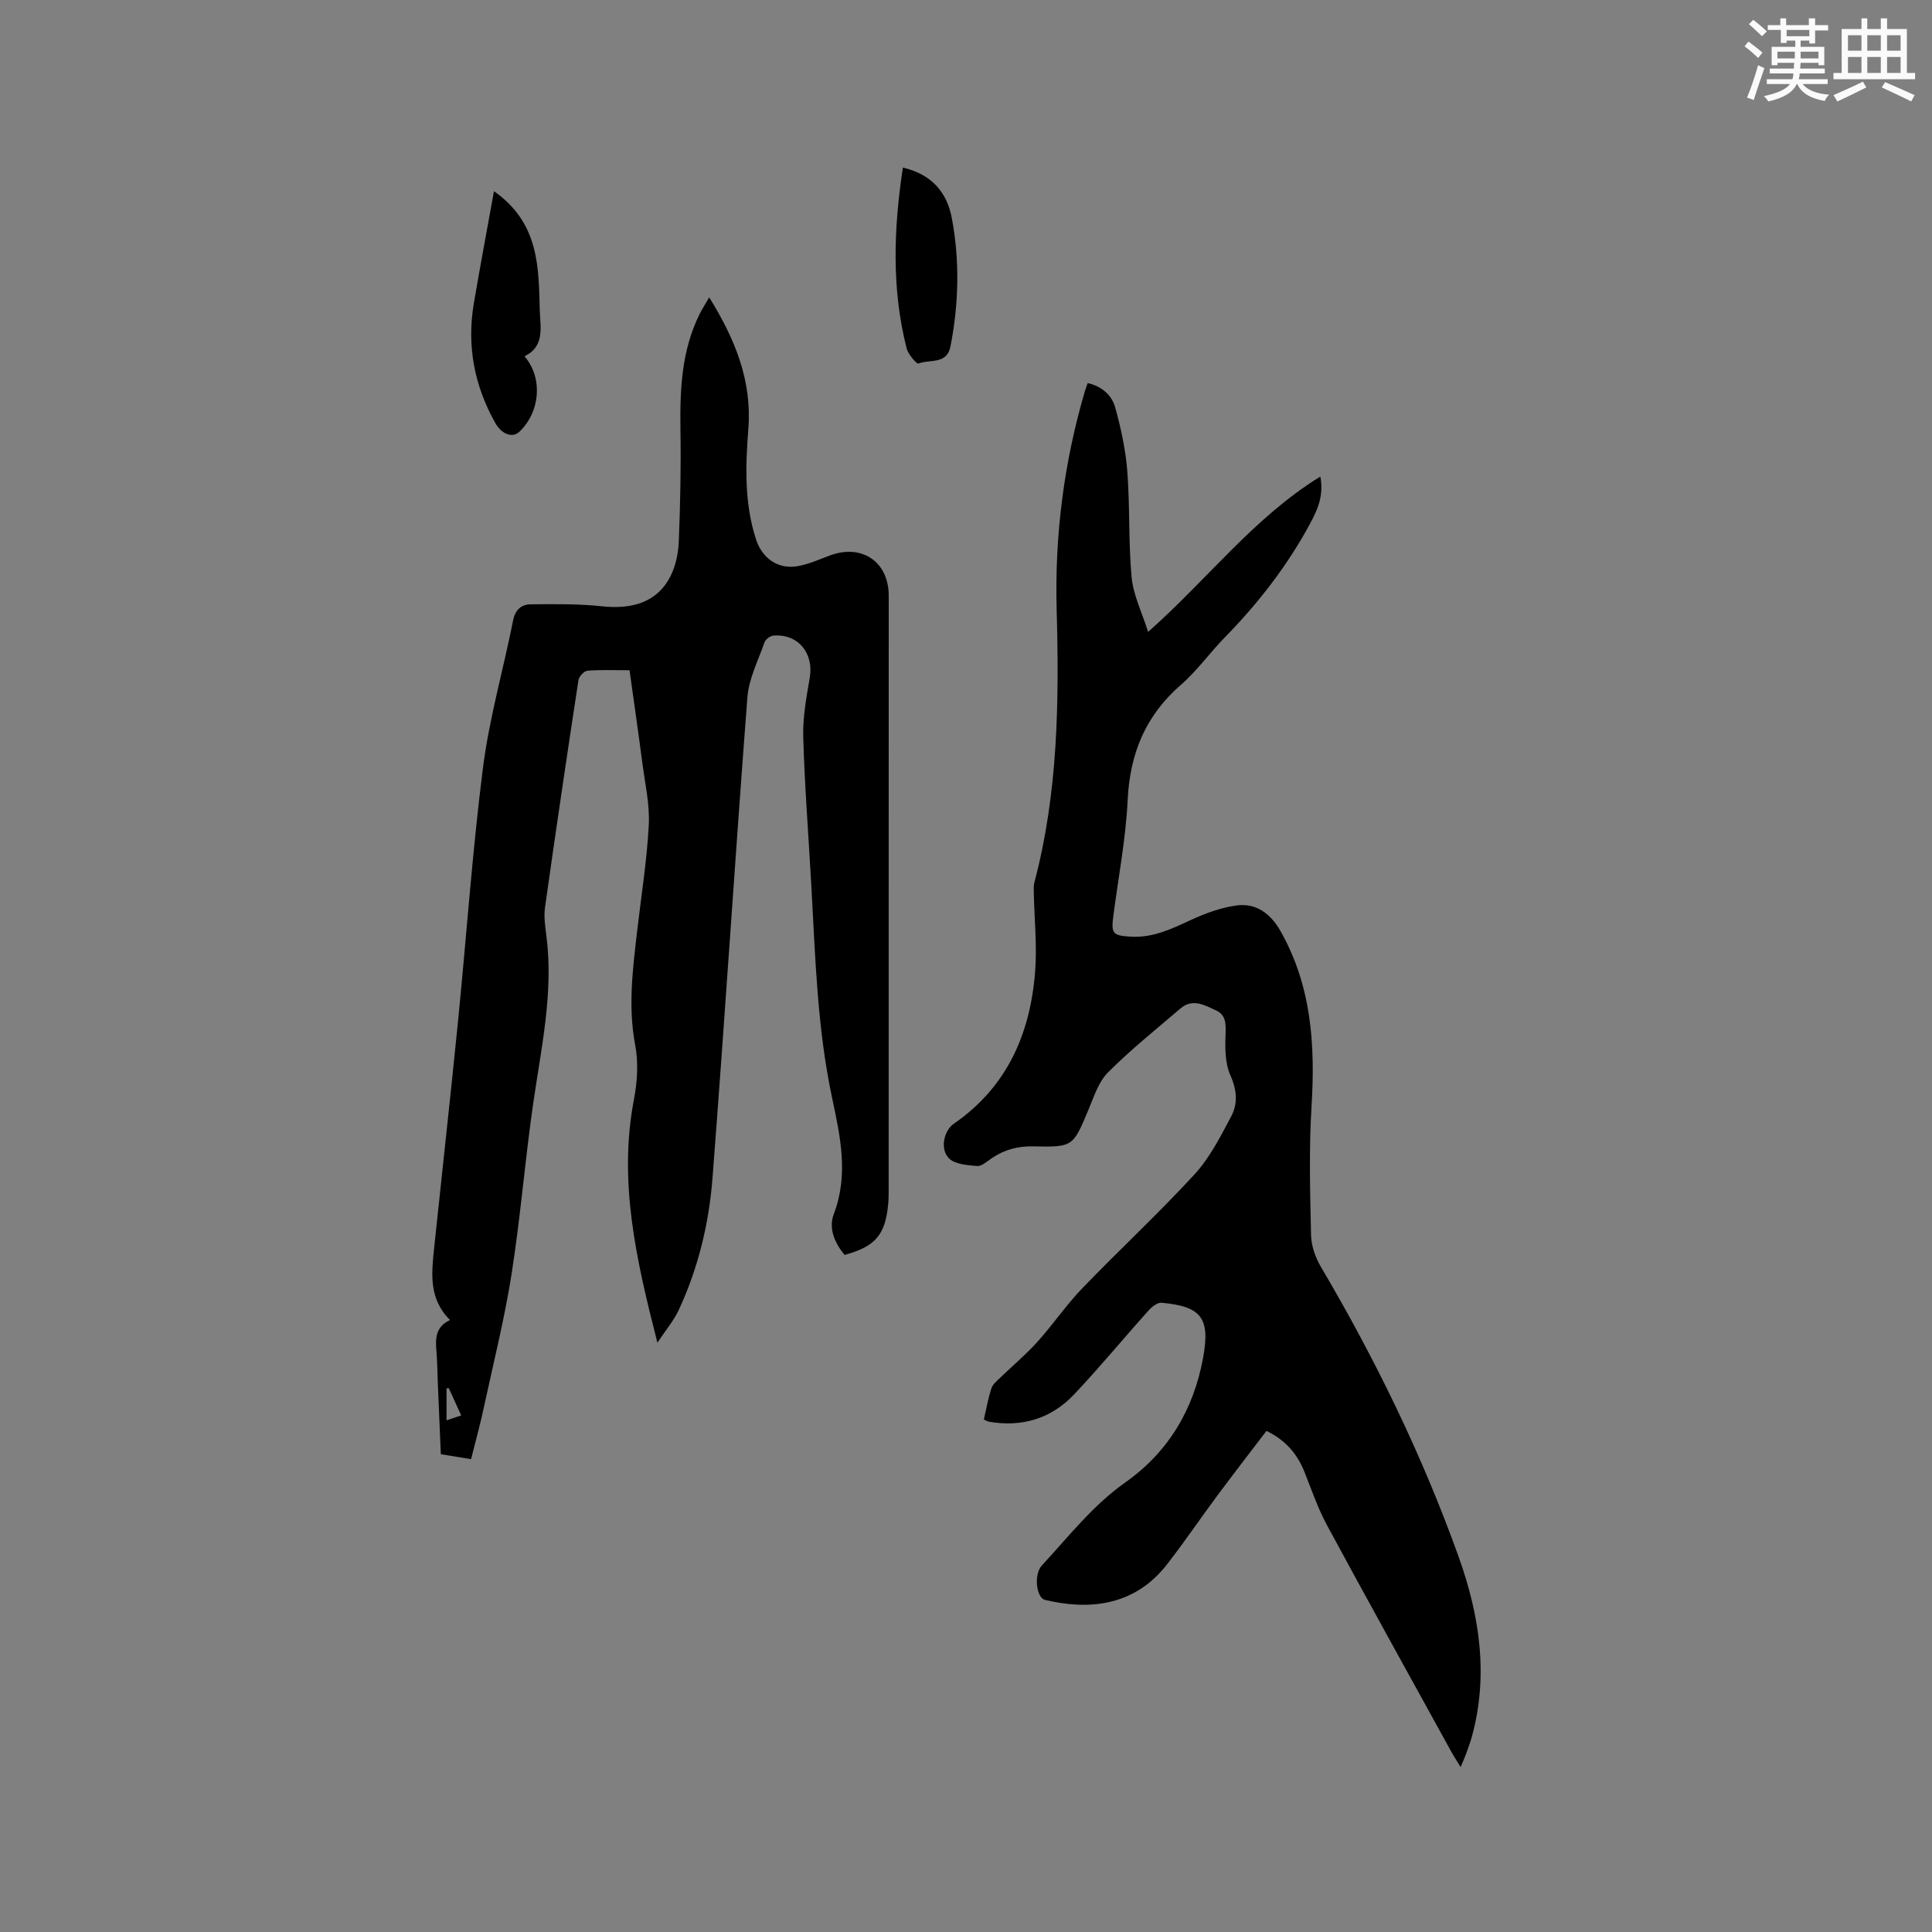 <svg enable-background="new 0 0 400 400" viewBox="0 0 400 400" xmlns="http://www.w3.org/2000/svg"><rect x="0" y="0" width="400" height="400" fill="#808080" stroke="none"/><g fill="#010000"><path d="m203.7 293.88c.5-2.16.88-4.35 1.56-6.44.29-.87 1.19-1.58 1.9-2.27 2.54-2.46 5.27-4.74 7.63-7.36 3.23-3.59 5.96-7.64 9.31-11.11 7.64-7.94 15.75-15.44 23.2-23.55 3.16-3.43 5.38-7.82 7.6-12 1.4-2.64 1.21-5.46-.16-8.51-1.13-2.52-1.11-5.71-1-8.57.08-2.11.08-3.93-1.95-4.86-2.34-1.08-4.86-2.58-7.37-.43-5.08 4.34-10.31 8.53-15.02 13.25-1.97 1.97-2.92 5.05-4.05 7.74-3.21 7.61-3.15 7.76-11.37 7.57-3.24-.07-6.03.68-8.66 2.46-.96.65-2.07 1.69-3.02 1.61-2.04-.17-4.68-.36-5.89-1.65-1.85-1.96-.93-5.73 1.05-7.09 10.99-7.57 15.81-18.55 16.84-31.35.44-5.44-.15-10.96-.26-16.44-.01-.73-.06-1.5.12-2.19 4.92-18.56 5.13-37.49 4.61-56.51-.42-15.34 1.51-30.45 5.85-45.21.15-.49.34-.97.58-1.66 2.92.67 4.99 2.51 5.69 5.04 1.2 4.34 2.17 8.82 2.51 13.3.56 7.27.21 14.62.89 21.88.34 3.65 2.11 7.17 3.41 11.3 12.37-10.94 21.88-23.68 35.66-32.16.75 3.95-.57 6.87-2.14 9.77-4.71 8.73-10.73 16.47-17.66 23.55-3.11 3.18-5.73 6.9-9.07 9.8-7.33 6.36-10.55 14.21-11.02 23.83-.38 8.02-1.92 15.98-2.96 23.97-.49 3.74-.12 4.12 3.66 4.34 4.55.26 8.4-1.62 12.38-3.45 3.01-1.39 6.26-2.59 9.51-3.02 4.02-.53 7.01 1.72 9.02 5.25 6.47 11.36 7.24 23.64 6.46 36.35-.55 8.87-.3 17.79-.1 26.69.05 2.19.89 4.59 2.02 6.51 11.28 19.11 20.96 38.98 28.47 59.87 4.37 12.16 6.32 24.61 2.81 37.41-.34 1.22-.79 2.41-1.22 3.61-.27.75-.61 1.49-1.11 2.71-.83-1.37-1.45-2.31-1.99-3.29-8.58-15.58-17.22-31.14-25.68-46.79-1.9-3.52-3.2-7.36-4.69-11.09-1.48-3.7-3.89-6.51-7.84-8.44-3.34 4.39-6.76 8.8-10.09 13.28-3.54 4.76-6.87 9.69-10.51 14.37-6.87 8.83-16.49 9.45-25.25 7.34-1.81-.43-2.38-5.26-.65-7.13 5.53-5.97 10.51-12.42 17.3-17.21 8.86-6.26 14.11-15.05 16.07-25.74 1.51-8.24-.28-10.68-8.59-11.44-.86-.08-2.02.85-2.7 1.61-5.17 5.76-10.09 11.74-15.4 17.36-4.76 5.04-10.81 6.85-17.69 5.65-.27-.05-.54-.25-1-.46z"/><path d="m97.53 302.1c-2.2-.36-4.06-.66-6.26-1.02-.21-4.99-.42-9.94-.63-14.89-.09-2.12-.1-4.24-.28-6.36-.22-2.61-.27-5.1 2.82-6.53-4.42-4.36-3.85-9.59-3.31-14.78 1.63-15.59 3.37-31.18 4.93-46.78 1.76-17.61 2.97-35.29 5.2-52.83 1.31-10.26 4.22-20.31 6.24-30.49.44-2.23 1.75-3.27 3.6-3.3 4.94-.06 9.92-.11 14.82.41 6.53.69 11.49-1.03 14.12-6.16 1.12-2.18 1.66-4.84 1.76-7.31.31-7.72.46-15.46.34-23.19-.12-8.23.22-16.32 3.98-23.87.51-1.02 1.14-1.99 1.97-3.43 5.36 8.6 8.88 17.28 8.11 27.19-.6 7.76-.86 15.44 1.61 22.98 1.29 3.94 4.66 6.25 8.77 5.45 2.26-.44 4.42-1.42 6.6-2.22 6.56-2.4 12.08 1.38 12.08 8.33 0 41.04 0 82.09-.01 123.13 0 .95-.01 1.91-.1 2.86-.6 6.38-2.64 8.78-9.03 10.53-2.03-2.45-3.36-5.49-2.24-8.43 3.12-8.16 1.35-16.14-.34-24.07-3.09-14.5-3.48-29.22-4.3-43.92-.57-10.27-1.38-20.53-1.68-30.8-.12-4.07.65-8.21 1.35-12.26.89-5.12-2.45-9.2-7.58-8.74-.65.06-1.57.78-1.79 1.4-1.31 3.76-3.24 7.51-3.54 11.38-2.55 33.19-4.66 66.4-7.23 99.59-.73 9.4-2.97 18.63-6.99 27.26-1.03 2.21-2.67 4.13-4.41 6.76-4.39-17.17-8.11-33.39-4.86-50.35.7-3.66.95-7.65.26-11.28-1.5-7.89-.52-15.61.38-23.39.85-7.37 2.04-14.72 2.43-22.11.23-4.27-.77-8.61-1.33-12.9-.82-6.29-1.73-12.56-2.65-19.19-3.02 0-5.87-.13-8.68.09-.7.05-1.77 1.16-1.89 1.91-2.4 15.71-4.73 31.43-6.94 47.17-.27 1.95.08 4.03.32 6.02 1.45 11.66-1.09 22.97-2.74 34.38-1.7 11.73-2.64 23.58-4.47 35.29-1.42 9.07-3.65 18.02-5.6 27.01-.77 3.73-1.79 7.39-2.81 11.46zm-4.62-14.7c-.15.02-.3.03-.46.05v6.61c1.14-.38 2-.66 3.04-1.01-.93-2.04-1.76-3.85-2.58-5.65z"/><path d="m102.27 39.59c9.46 6.62 9.23 15.9 9.49 24.78.09 3.23 1.11 7.38-3.18 9.39 3.8 4.34 3.35 11.44-1.04 15.62-1.43 1.36-3.67.56-5.01-1.83-4.35-7.74-5.91-16.01-4.42-24.78 1.27-7.48 2.67-14.93 4.16-23.18z"/><path d="m186.93 34.7c6.13 1.42 9.16 5.28 10.14 10.48 1.65 8.81 1.44 17.69-.28 26.52-.75 3.87-4.33 2.62-6.63 3.57-.35.15-2.14-1.9-2.45-3.14-3.13-12.32-2.7-24.71-.78-37.43z"/></g><path d="m361.2 9.6.8-1c.9.7 1.9 1.4 2.9 2.3l-.9 1.1c-1-1-2-1.8-2.8-2.4zm.5 10.6c.9-2.1 1.6-4.3 2.3-6.7.4.2.8.4 1.3.6-.7 2.1-1.5 4.3-2.2 6.6zm.4-15.2.9-.9c1 .8 2 1.6 2.8 2.4l-1 1c-.9-.9-1.8-1.7-2.7-2.5zm12.5-1.2h1.2v1.4h2.7v1.1h-2.7v2.7h-1.2v-.6h-1.8v1.3h4.9v3.8h-1.2v-.5h-3.7c0 .4-.1.9-.1 1.2h5.1v1h-5.2c0 .5-.1.9-.2 1.2h6v1h-5.2c1.1 1.3 2.9 2 5.5 2.2-.4.4-.7.8-.9 1.3-2.9-.5-4.8-1.6-5.7-3.5h-.1c-.8 1.7-2.7 2.9-5.9 3.6-.2-.4-.6-.8-.9-1.1 2.8-.6 4.6-1.4 5.4-2.5h-4.8v-1h5.3c.1-.3.2-.7.2-1.2h-4.9v-1h5c0-.4 0-.8.1-1.2h-3.5v.5h-1.2v-3.8h4.9v-1.3h-1.8v.5h-1.2v-2.7h-2.7v-1h2.6v-1.4h1.2v1.4h4.7v-1.4zm-6.6 8.3h3.6c0-.4 0-.9 0-1.4h-3.6zm1.9-4.6h4.7v-1.3h-4.7zm6.6 3.2h-3.7v1.4h3.7z" fill="#fafafb"/><path d="m385.3 3.8h1.3v2.2h2.8v-2.2h1.3v2.2h4.1v9.1h1.7v1.3h-16.9v-1.3h1.7v-9.1h4.1v-2.2zm.4 13.1.7 1.2c-1.8.9-3.8 1.9-6 2.9-.2-.4-.5-.8-.8-1.3 2.3-1 4.3-1.9 6.1-2.8zm-3.1-6.4h2.8v-3.2h-2.8zm0 4.6h2.8v-3.3h-2.8zm4-4.6h2.8v-3.2h-2.8zm0 4.6h2.8v-3.3h-2.8zm3.7 1.9c2.1.9 4.1 1.8 6.1 2.7l-.7 1.3c-2.2-1.1-4.2-2-6.1-2.9zm3.2-9.7h-2.8v3.2h2.8zm-2.8 7.8h2.8v-3.3h-2.8z" fill="#fafafb"/></svg>